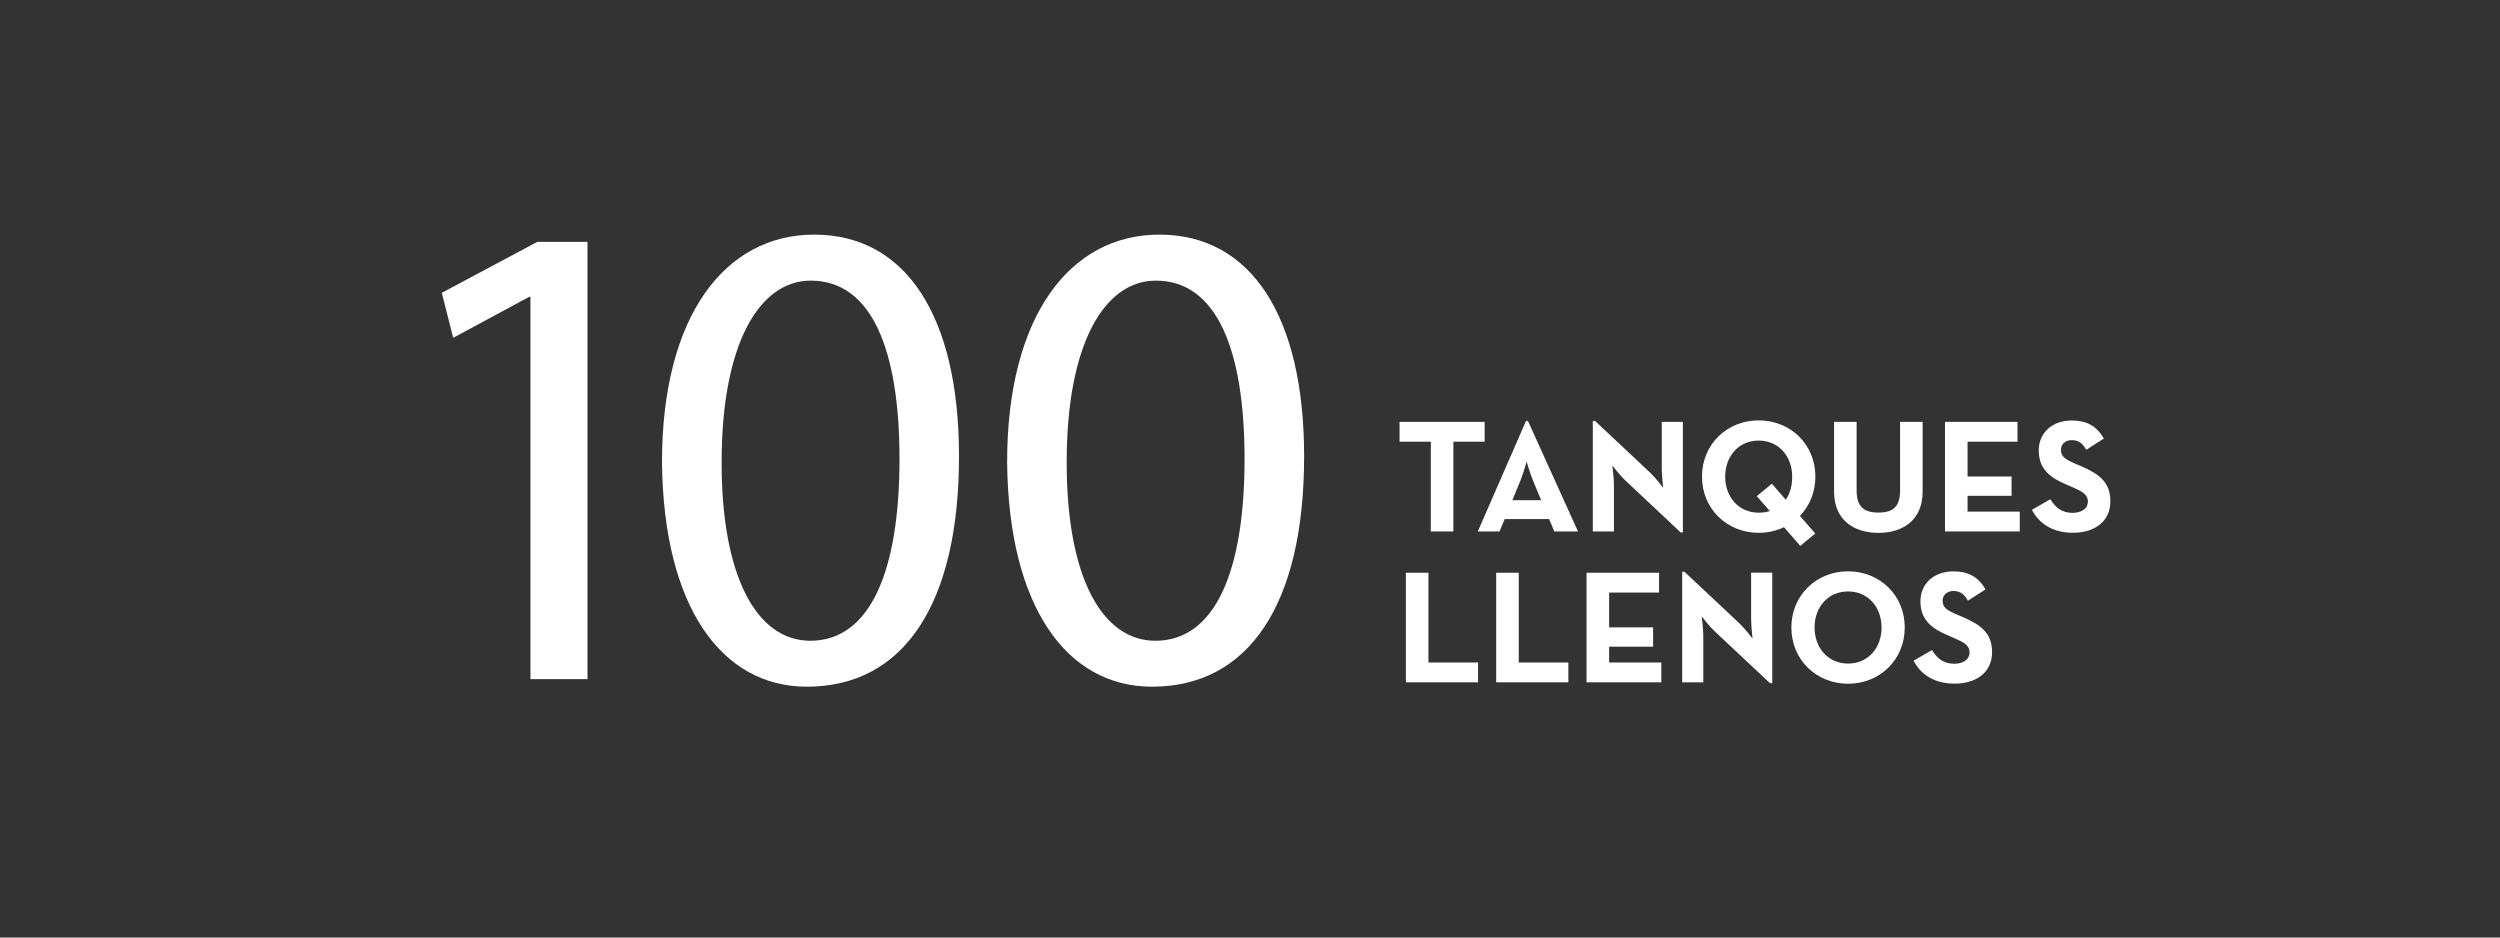 <?xml version="1.0" encoding="utf-8"?>
<!-- Generator: Adobe Illustrator 27.0.1, SVG Export Plug-In . SVG Version: 6.00 Build 0)  -->
<svg version="1.1" id="Capa_1" xmlns="http://www.w3.org/2000/svg" xmlns:xlink="http://www.w3.org/1999/xlink" x="0px" y="0px"
	 viewBox="0 0 400 150" style="enable-background:new 0 0 400 150;" xml:space="preserve">
<rect x="0" y="0" width="400" height="150" fill="#333333" stroke="none"/>
<style type="text/css">
	.st0{fill:#FFFFFF;}
</style>
<g>
	<g>
		<path class="st0" d="M228.93,70.67h-5V67.5h13.61v3.17h-5v14.36h-3.61V70.67z"/>
		<path class="st0" d="M244.16,67.35h0.31l8.01,17.68h-3.79l-0.83-1.98h-7.11l-0.82,1.98h-3.48L244.16,67.35z M246.58,80.03
			l-1.26-3.04c-0.52-1.24-1.06-3.14-1.06-3.14s-0.52,1.91-1.03,3.14l-1.26,3.04H246.58z"/>
		<path class="st0" d="M260.06,76.88c-0.88-0.82-2.09-2.4-2.09-2.4s0.26,1.93,0.26,3.2v7.35h-3.38V67.35h0.36l8.84,8.3
			c0.85,0.8,2.06,2.4,2.06,2.4s-0.23-1.98-0.23-3.2V67.5h3.38v17.68h-0.36L260.06,76.88z"/>
		<path class="st0" d="M290.44,85.36l-2.4,1.98l-2.6-2.99c-1.21,0.57-2.58,0.9-4.05,0.9c-5.05,0-9.07-3.81-9.07-9
			c0-5.18,4.02-8.99,9.07-8.99c5.05,0,9.07,3.81,9.07,8.99c0,2.5-0.93,4.69-2.47,6.29L290.44,85.36z M281.08,79.38l2.42-1.98
			l2.22,2.55c0.67-0.95,1.03-2.22,1.03-3.69c0-3.27-2.17-5.77-5.36-5.77c-3.2,0-5.36,2.5-5.36,5.77c0,3.27,2.17,5.77,5.36,5.77
			c0.64,0,1.24-0.08,1.78-0.26L281.08,79.38z"/>
		<path class="st0" d="M293.45,78.69V67.5h3.61v10.98c0,2.55,1.11,3.53,3.5,3.53c2.37,0,3.45-0.98,3.45-3.53V67.5h3.61v11.19
			c0,4.43-3.07,6.57-7.06,6.57C296.52,85.26,293.45,83.12,293.45,78.69z"/>
		<path class="st0" d="M311.2,67.5h11.6v3.17h-7.99v5.57h7.04v3.09h-7.04v2.53h8.35v3.17H311.2V67.5z"/>
		<path class="st0" d="M325.11,81.57l2.94-1.7c0.77,1.26,1.78,2.19,3.56,2.19c1.5,0,2.45-0.75,2.45-1.78c0-1.24-0.98-1.68-2.63-2.4
			l-0.9-0.39c-2.6-1.11-4.33-2.5-4.33-5.44c0-2.71,2.06-4.77,5.28-4.77c2.29,0,3.94,0.8,5.13,2.89l-2.81,1.8
			c-0.62-1.11-1.29-1.55-2.32-1.55c-1.06,0-1.73,0.67-1.73,1.55c0,1.08,0.67,1.52,2.22,2.19l0.9,0.38c3.07,1.31,4.79,2.66,4.79,5.67
			c0,3.25-2.55,5.03-5.98,5.03C328.34,85.26,326.17,83.66,325.11,81.57z"/>
		<path class="st0" d="M224.94,91.64h3.61v14.36h7.94v3.17h-11.55V91.64z"/>
		<path class="st0" d="M239.39,91.64H243v14.36h7.94v3.17h-11.55V91.64z"/>
		<path class="st0" d="M253.85,91.64h11.6v3.17h-7.99v5.57h7.04v3.09h-7.04v2.53h8.35v3.17h-11.96V91.64z"/>
		<path class="st0" d="M274.36,101.02c-0.88-0.82-2.09-2.4-2.09-2.4s0.26,1.93,0.26,3.2v7.35h-3.38V91.48h0.36l8.84,8.3
			c0.85,0.8,2.06,2.4,2.06,2.4s-0.23-1.98-0.23-3.2v-7.35h3.38v17.68h-0.36L274.36,101.02z"/>
		<path class="st0" d="M286.62,100.4c0-5.18,4.02-8.99,9.07-8.99c5.05,0,9.07,3.81,9.07,8.99c0,5.18-4.02,9-9.07,9
			C290.64,109.4,286.62,105.58,286.62,100.4z M301.05,100.4c0-3.27-2.17-5.77-5.36-5.77c-3.2,0-5.36,2.5-5.36,5.77
			c0,3.27,2.17,5.77,5.36,5.77C298.89,106.17,301.05,103.67,301.05,100.4z"/>
		<path class="st0" d="M306.18,105.71l2.94-1.7c0.77,1.26,1.78,2.19,3.56,2.19c1.5,0,2.45-0.75,2.45-1.78c0-1.24-0.98-1.68-2.63-2.4
			l-0.9-0.39c-2.6-1.11-4.33-2.5-4.33-5.44c0-2.71,2.06-4.77,5.28-4.77c2.29,0,3.94,0.8,5.13,2.89l-2.81,1.8
			c-0.62-1.11-1.29-1.55-2.32-1.55c-1.06,0-1.73,0.67-1.73,1.55c0,1.08,0.67,1.52,2.22,2.19l0.9,0.38c3.07,1.31,4.79,2.66,4.79,5.67
			c0,3.25-2.55,5.03-5.98,5.03C309.4,109.4,307.23,107.8,306.18,105.71z"/>
	</g>
</g>
<g>
	<g>
		<path class="st0" d="M153.44,72.99c0,23.73-8.88,36.88-24.34,36.88c-13.66,0-22.95-12.79-23.18-35.91
			c0-23.52,10.14-36.42,24.35-36.42C145.02,37.53,153.44,50.71,153.44,72.99z M115.46,73.98c-0.02,18.24,5.6,28.54,14.19,28.54
			c9.65,0,14.27-11.29,14.27-29.1c0-17.27-4.37-28.52-14.2-28.52C121.48,44.9,115.45,55.02,115.46,73.98z"/>
		<path class="st0" d="M208.66,72.99c0,23.73-8.88,36.88-24.34,36.88c-13.66,0-22.95-12.79-23.18-35.91
			c0-23.52,10.14-36.42,24.35-36.42C200.24,37.53,208.66,50.71,208.66,72.99z M170.67,73.98c-0.02,18.24,5.6,28.54,14.19,28.54
			c9.65,0,14.27-11.29,14.27-29.1c0-17.27-4.37-28.52-14.2-28.52C176.69,44.9,170.66,55.02,170.67,73.98z"/>
	</g>
</g>
<g>
	<g>
		<path class="st0" d="M84.87,47.5h-0.21l-12.15,6.55l-1.82-7.2l15.28-8.15H94v69.96h-9.13V47.5z"/>
	</g>
</g>
</svg>
